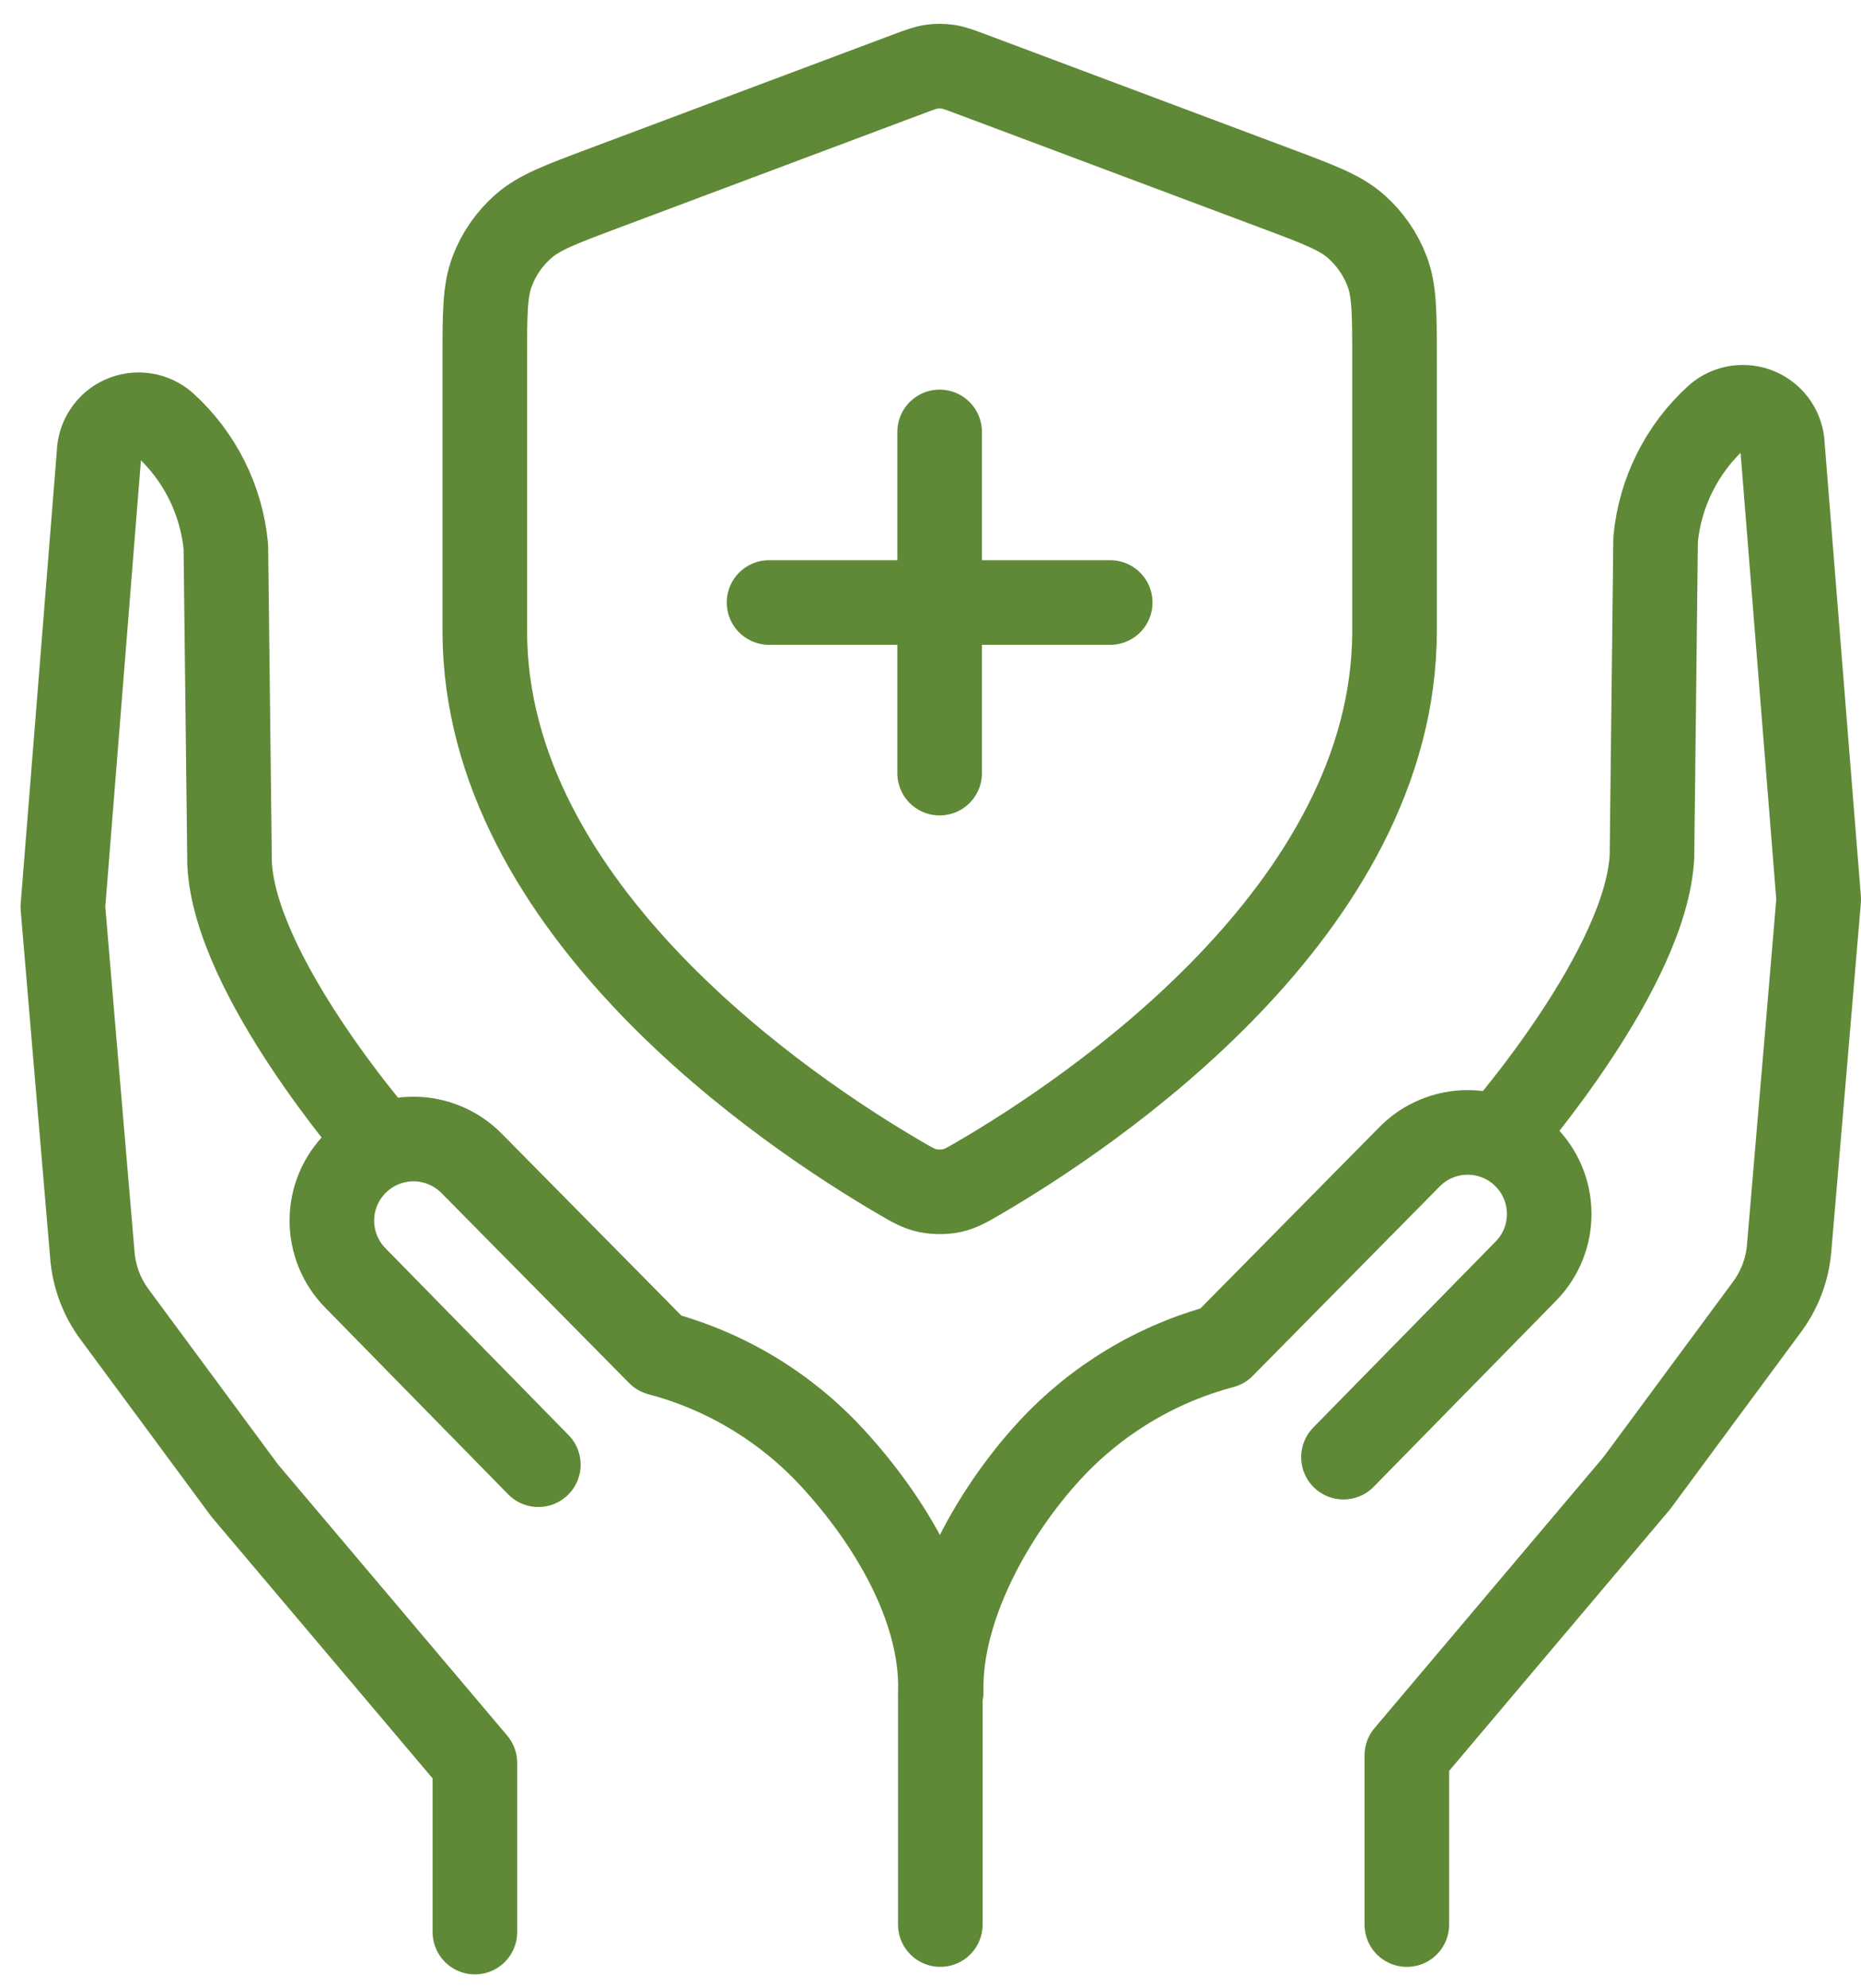 <?xml version="1.0" encoding="UTF-8"?> <svg xmlns="http://www.w3.org/2000/svg" width="44" height="47" viewBox="0 0 44 47" fill="none"><path d="M11.228 45.67V41.671L5.784 35.232L2.705 31.064C2.409 30.663 2.23 30.189 2.186 29.692C1.999 27.515 1.486 21.436 1.486 21.436L2.342 10.719C2.346 10.541 2.4 10.369 2.499 10.221C2.597 10.073 2.735 9.956 2.898 9.884C3.06 9.812 3.24 9.788 3.415 9.814C3.591 9.84 3.755 9.916 3.89 10.032C4.717 10.78 5.235 11.811 5.34 12.922L5.428 20.41C5.552 23.05 8.928 26.929 8.928 26.929" stroke="#5F8936" stroke-width="2" stroke-linecap="round" stroke-linejoin="round"></path><path d="M12.728 34.622L8.404 30.211C8.044 29.847 7.844 29.355 7.846 28.843C7.849 28.331 8.055 27.842 8.419 27.482C8.783 27.122 9.275 26.921 9.787 26.924C10.298 26.927 10.788 27.133 11.148 27.497L15.586 31.99C17.152 32.405 18.568 33.257 19.668 34.448C21.019 35.908 22.277 37.976 22.234 39.966" stroke="#5F8936" stroke-width="2" stroke-linecap="round" stroke-linejoin="round"></path><path d="M33.262 45.493V41.494L38.703 35.054L41.782 30.887C42.077 30.486 42.257 30.011 42.3 29.515C42.487 27.338 43 21.261 43 21.261L42.143 10.542C42.139 10.364 42.084 10.191 41.986 10.043C41.888 9.896 41.749 9.779 41.587 9.707C41.425 9.635 41.245 9.611 41.069 9.637C40.894 9.663 40.729 9.738 40.595 9.855C39.768 10.604 39.25 11.636 39.144 12.747L39.058 20.235C38.935 22.875 35.558 26.754 35.558 26.754" stroke="#5F8936" stroke-width="2" stroke-linecap="round" stroke-linejoin="round"></path><path d="M31.764 34.444L36.09 30.033C36.442 29.667 36.635 29.178 36.628 28.67C36.621 28.163 36.415 27.678 36.053 27.322C35.691 26.966 35.204 26.767 34.696 26.768C34.189 26.769 33.702 26.97 33.342 27.328L28.906 31.821C27.34 32.236 25.924 33.089 24.824 34.279C23.473 35.739 22.204 38.004 22.253 39.992" stroke="#5F8936" stroke-width="2" stroke-linecap="round" stroke-linejoin="round"></path><path d="M22.232 40.11V45.492" stroke="#5F8936" stroke-width="2" stroke-linecap="round" stroke-linejoin="round"></path><path d="M22.216 18.275V10.21M18.183 14.242H26.249M32.971 14.915C32.971 21.513 25.773 26.312 23.155 27.84C22.857 28.014 22.708 28.1 22.498 28.145C22.335 28.18 22.098 28.18 21.935 28.145C21.725 28.1 21.576 28.014 21.278 27.84C18.659 26.312 11.462 21.513 11.462 14.915V8.486C11.462 7.411 11.462 6.873 11.638 6.411C11.793 6.003 12.045 5.639 12.373 5.351C12.744 5.024 13.247 4.835 14.253 4.458L21.461 1.755C21.741 1.65 21.88 1.598 22.024 1.577C22.152 1.558 22.281 1.558 22.409 1.577C22.552 1.598 22.692 1.65 22.972 1.755L30.18 4.458C31.186 4.835 31.689 5.024 32.06 5.351C32.387 5.639 32.64 6.003 32.795 6.411C32.971 6.873 32.971 7.411 32.971 8.486V14.915Z" stroke="#5F8936" stroke-width="2" stroke-linecap="round" stroke-linejoin="round"></path></svg> 